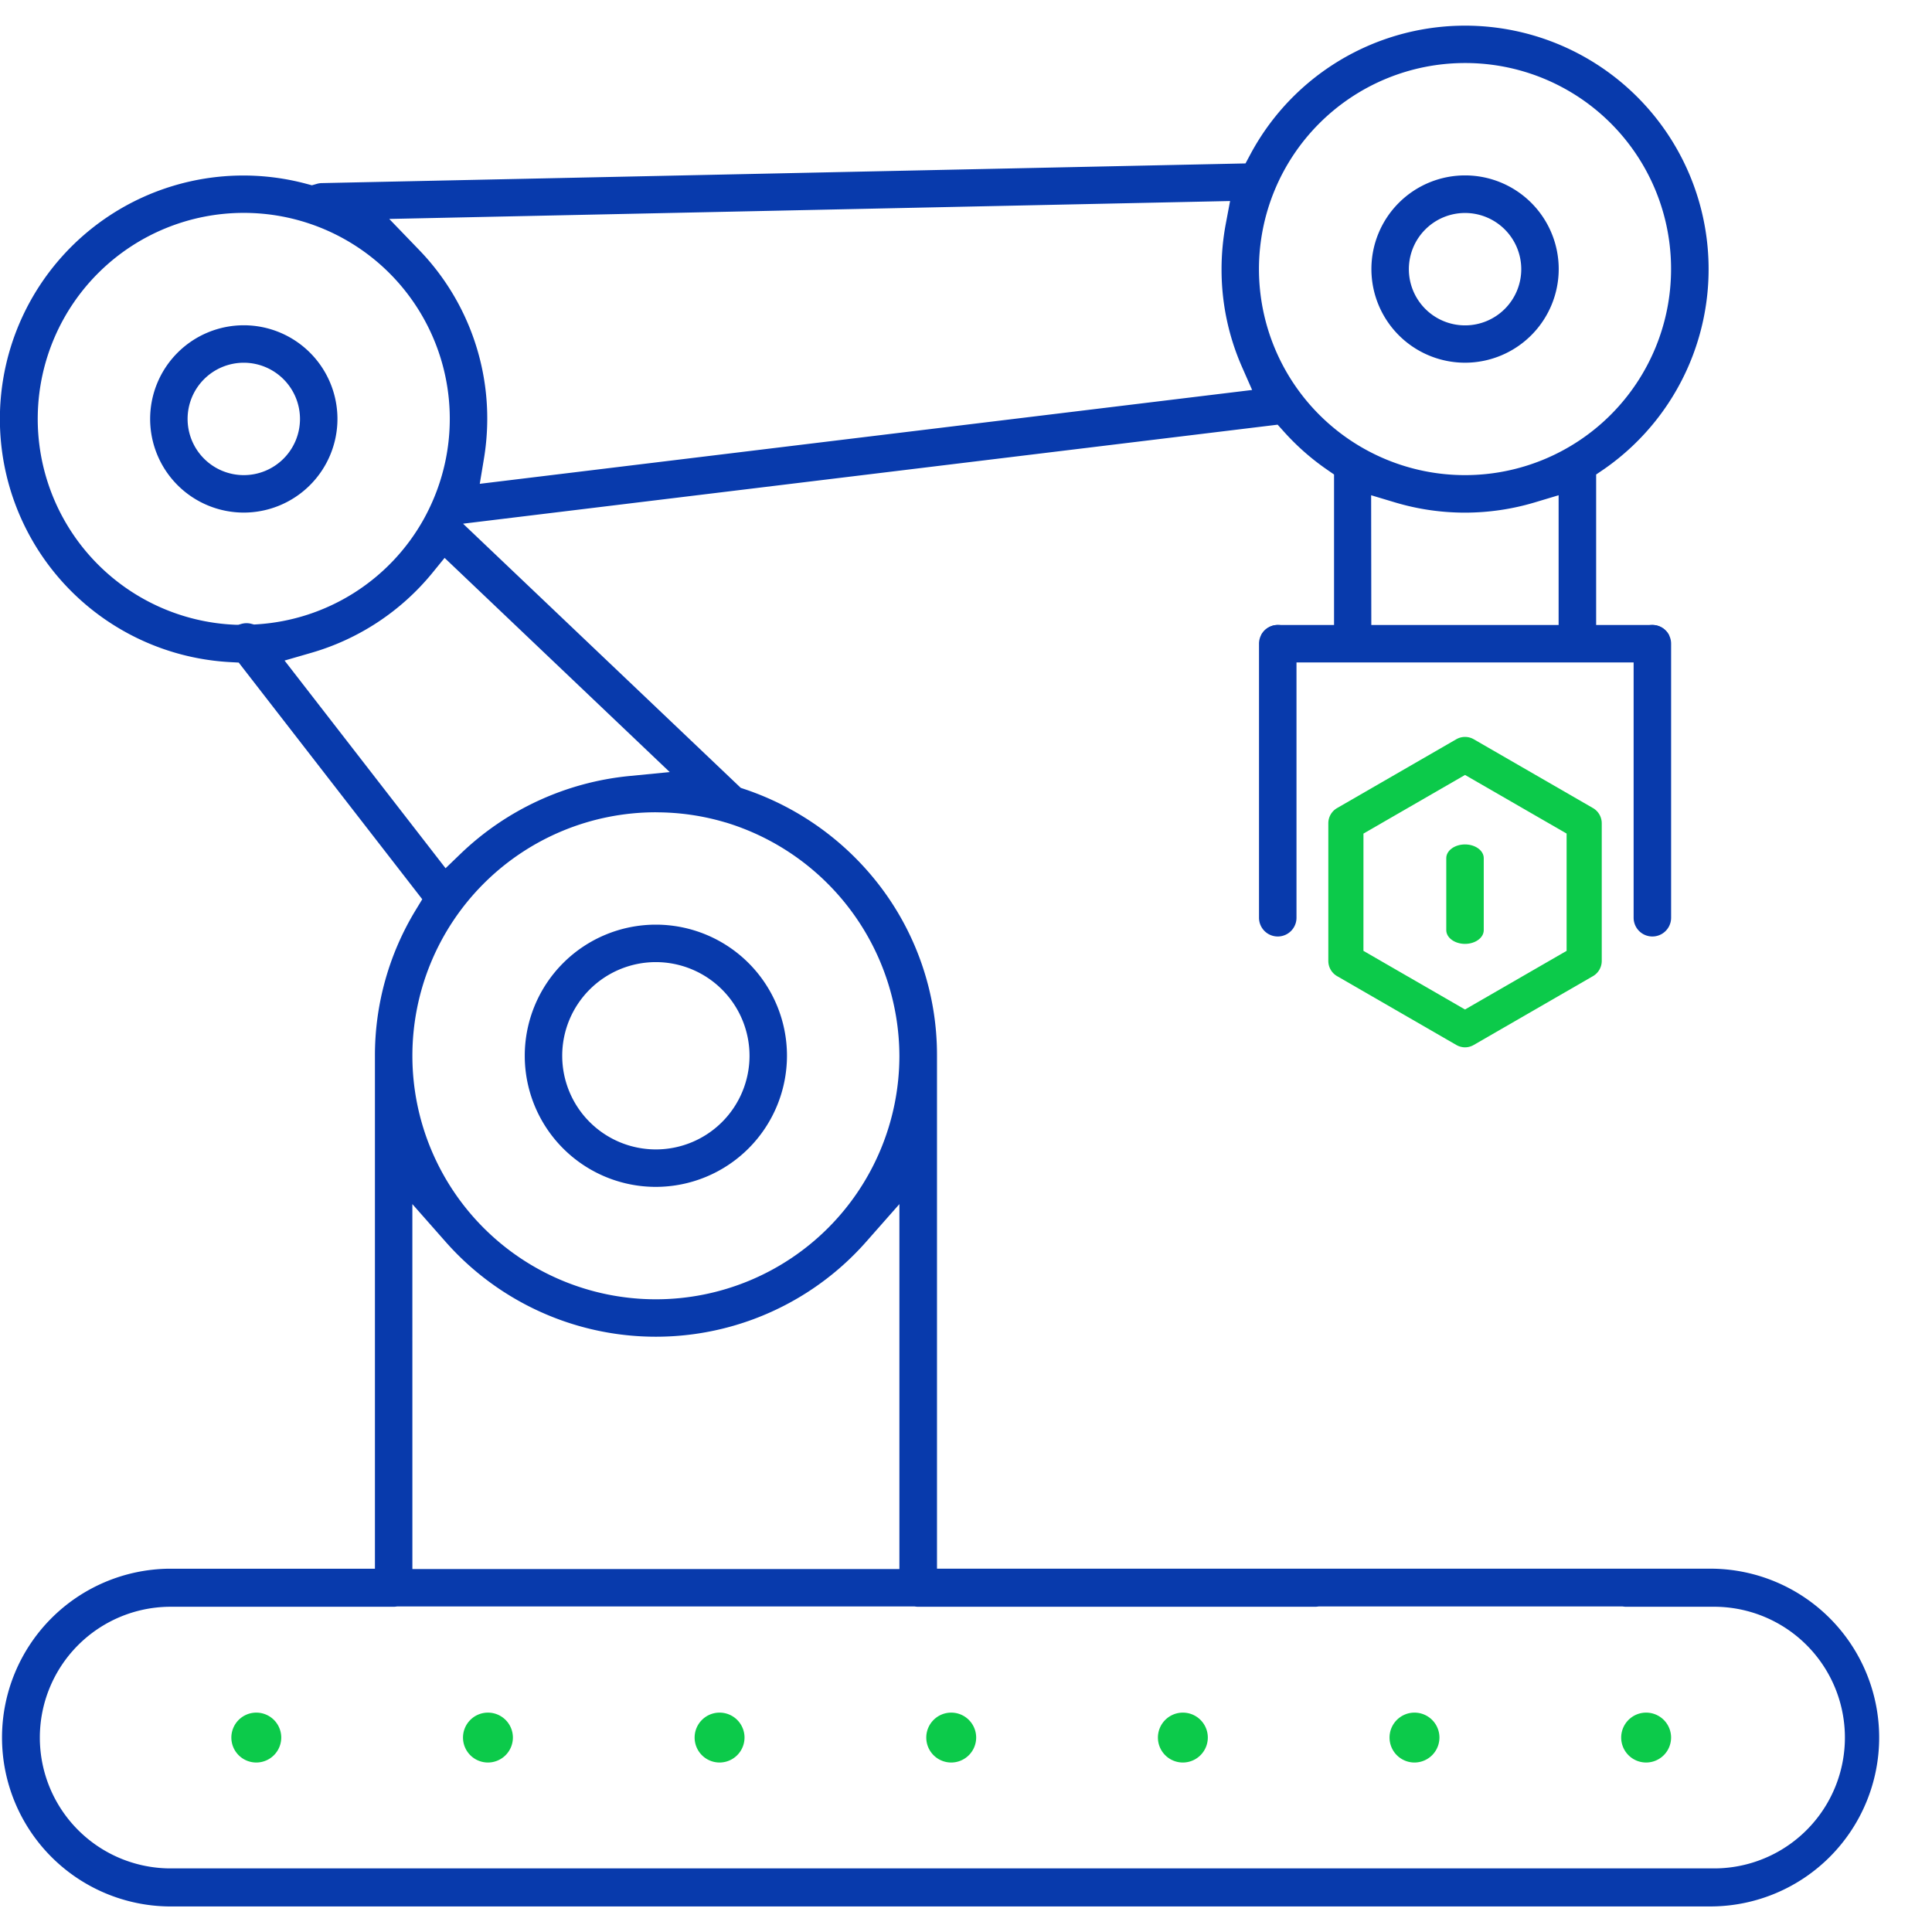 <?xml version="1.0" encoding="UTF-8"?> <svg xmlns="http://www.w3.org/2000/svg" xmlns:xlink="http://www.w3.org/1999/xlink" width="80" height="80" viewBox="0 0 80 80"><defs><clipPath id="clip-path"><rect id="Rechteck_1210" data-name="Rechteck 1210" width="80" height="80" transform="translate(-1998.093 2568.16)" fill="none"></rect></clipPath></defs><g id="Gruppe_maskieren_6" data-name="Gruppe maskieren 6" transform="translate(1998.093 -2568.16)" clip-path="url(#clip-path)"><path id="Pfad_1125" data-name="Pfad 1125" d="M561.546,197.084a1.033,1.033,0,1,1,1.034-1.033,1.035,1.035,0,0,1-1.034,1.033" transform="translate(-2491.477 2444.058)" fill="#0cca4a"></path><path id="Pfad_1126" data-name="Pfad 1126" d="M535.169,197.084a1.033,1.033,0,1,1,1.033-1.033,1.035,1.035,0,0,1-1.033,1.033" transform="translate(-2474.691 2444.058)" fill="#0cca4a"></path><path id="Pfad_1127" data-name="Pfad 1127" d="M508.793,197.084a1.033,1.033,0,1,1,1.033-1.033,1.035,1.035,0,0,1-1.033,1.033" transform="translate(-2457.906 2444.058)" fill="#0cca4a"></path><path id="Pfad_1128" data-name="Pfad 1128" d="M482.416,197.084a1.033,1.033,0,1,1,1.033-1.033,1.035,1.035,0,0,1-1.033,1.033" transform="translate(-2441.121 2444.058)" fill="#0cca4a"></path><path id="Pfad_1129" data-name="Pfad 1129" d="M456.039,197.084a1.033,1.033,0,1,1,1.033-1.033,1.035,1.035,0,0,1-1.033,1.033" transform="translate(-2424.336 2444.058)" fill="#0cca4a"></path><path id="Pfad_1130" data-name="Pfad 1130" d="M429.662,197.084a1.033,1.033,0,1,1,1.033-1.033,1.035,1.035,0,0,1-1.033,1.033" transform="translate(-2407.55 2444.058)" fill="#0cca4a"></path><path id="Pfad_1131" data-name="Pfad 1131" d="M403.285,197.084a1.033,1.033,0,1,1,1.033-1.033,1.035,1.035,0,0,1-1.033,1.033" transform="translate(-2390.765 2444.058)" fill="#0cca4a"></path><path id="Pfad_1132" data-name="Pfad 1132" d="M382.9,80.794a6.993,6.993,0,0,1,0-13.985h8.532V45.569a11.579,11.579,0,0,1,1.683-6.025l.277-.456-7.6-9.8-.353-.019a10.082,10.082,0,1,1,3.176-19.8l.207.055.206-.059a.768.768,0,0,1,.2-.031l38.253-.815.214-.4a10.083,10.083,0,1,1,14.639,13.054L442,21.5v6.232h2.327a.771.771,0,0,1,.693.428l-1.173,1.122H429.3l-1.173-1.122a.771.771,0,0,1,.693-.428h2.327V21.5l-.333-.231a10.049,10.049,0,0,1-1.733-1.532l-.27-.3-33.73,4.1,11.5,10.939.164.055a11.767,11.767,0,0,1,5.608,4.023,11.53,11.53,0,0,1,2.353,7.016V66.808H446.81a6.993,6.993,0,0,1,0,13.985Zm0-12.409a5.417,5.417,0,0,0,0,10.833h63.91a5.417,5.417,0,1,0,0-10.833h-3.568a.871.871,0,0,1-.1-.007l-.047-.006H430.51l-.047.006a.859.859,0,0,1-.1.007H413.924a.859.859,0,0,1-.1-.007l-.047-.006H392.35l-.047.006a.859.859,0,0,1-.1.007Zm10.083-1.563h20.166V51.711l-1.358,1.54a11.609,11.609,0,0,1-17.451,0l-1.358-1.54Zm10.083-31.335a10.083,10.083,0,1,0,10.083,10.083,10.14,10.14,0,0,0-7.2-9.664l-.006,0a10.03,10.03,0,0,0-2.875-.417ZM393.79,25.6a10.09,10.09,0,0,1-5,3.286l-1.1.318,6.667,8.6.623-.6a11.735,11.735,0,0,1,6.97-3.217l1.689-.165-9.322-8.869Zm38.9,2.131h7.756V22.359l-1,.3a10.085,10.085,0,0,1-5.763,0l-1-.3ZM386,10.667a8.531,8.531,0,0,0-.345,17.055l.125,0,.12-.035a.78.78,0,0,1,.408-.006l.12.031.123-.008a8.515,8.515,0,0,0,6.909-4.368,8.732,8.732,0,0,0,.4-.825A8.527,8.527,0,0,0,386,10.667m6.025.251,1.231,1.277a10.04,10.04,0,0,1,2.827,7,10.189,10.189,0,0,1-.14,1.668l-.17,1.023L427.755,18l-.421-.957a9.99,9.99,0,0,1-.845-4.049,10.181,10.181,0,0,1,.176-1.878l.177-.94Zm44.545-6.456a8.532,8.532,0,1,0,8.532,8.532,8.52,8.52,0,0,0-8.532-8.532" transform="translate(-2374 2566.308)" fill="#083aac"></path><path id="Pfad_1133" data-name="Pfad 1133" d="M535.949,27.73a3.878,3.878,0,1,1,3.878-3.878,3.882,3.882,0,0,1-3.878,3.878m0-6.2a2.327,2.327,0,1,0,2.327,2.327,2.329,2.329,0,0,0-2.327-2.327" transform="translate(-2473.377 2555.449)" fill="#083aac"></path><path id="Pfad_1134" data-name="Pfad 1134" d="M396.883,44.794a3.878,3.878,0,1,1,3.878-3.878,3.882,3.882,0,0,1-3.878,3.878m0-6.205a2.327,2.327,0,1,0,2.327,2.327,2.33,2.33,0,0,0-2.327-2.327" transform="translate(-2384.881 2544.591)" fill="#083aac"></path><path id="Pfad_1135" data-name="Pfad 1135" d="M441.092,116.149a5.429,5.429,0,1,1,5.429-5.429,5.435,5.435,0,0,1-5.429,5.429m0-9.307a3.878,3.878,0,1,0,3.878,3.878,3.882,3.882,0,0,0-3.878-3.878" transform="translate(-2412.027 2501.157)" fill="#083aac"></path><path id="Pfad_1136" data-name="Pfad 1136" d="M561.93,71.94a.776.776,0,1,1,1.552,0V83.288a.776.776,0,1,1-1.552,0Z" transform="translate(-2492.378 2522.874)" fill="#083aac"></path><path id="Pfad_1137" data-name="Pfad 1137" d="M519.272,71.94a.776.776,0,1,1,1.552,0V83.288a.776.776,0,1,1-1.552,0Z" transform="translate(-2465.232 2522.874)" fill="#083aac"></path><path id="Pfad_1138" data-name="Pfad 1138" d="M540.6,96.724c0-.313.348-.567.776-.567s.776.255.776.567v2.983c0,.313-.348.568-.776.568s-.776-.255-.776-.568Z" transform="translate(-2478.806 2506.969)" fill="#0cca4a"></path><path id="Pfad_1139" data-name="Pfad 1139" d="M532.829,96.779a.73.73,0,0,1-.364-.1l-4.933-2.848a.727.727,0,0,1-.364-.63v-5.7a.726.726,0,0,1,.364-.63l4.933-2.848a.726.726,0,0,1,.727,0l4.934,2.848a.728.728,0,0,1,.364.63v5.7a.729.729,0,0,1-.364.63l-4.934,2.848a.727.727,0,0,1-.364.1m-4.206-3.995,4.206,2.428,4.207-2.428V87.927L532.829,85.5l-4.206,2.428Z" transform="translate(-2470.258 2514.749)" fill="#0cca4a"></path></g></svg> 